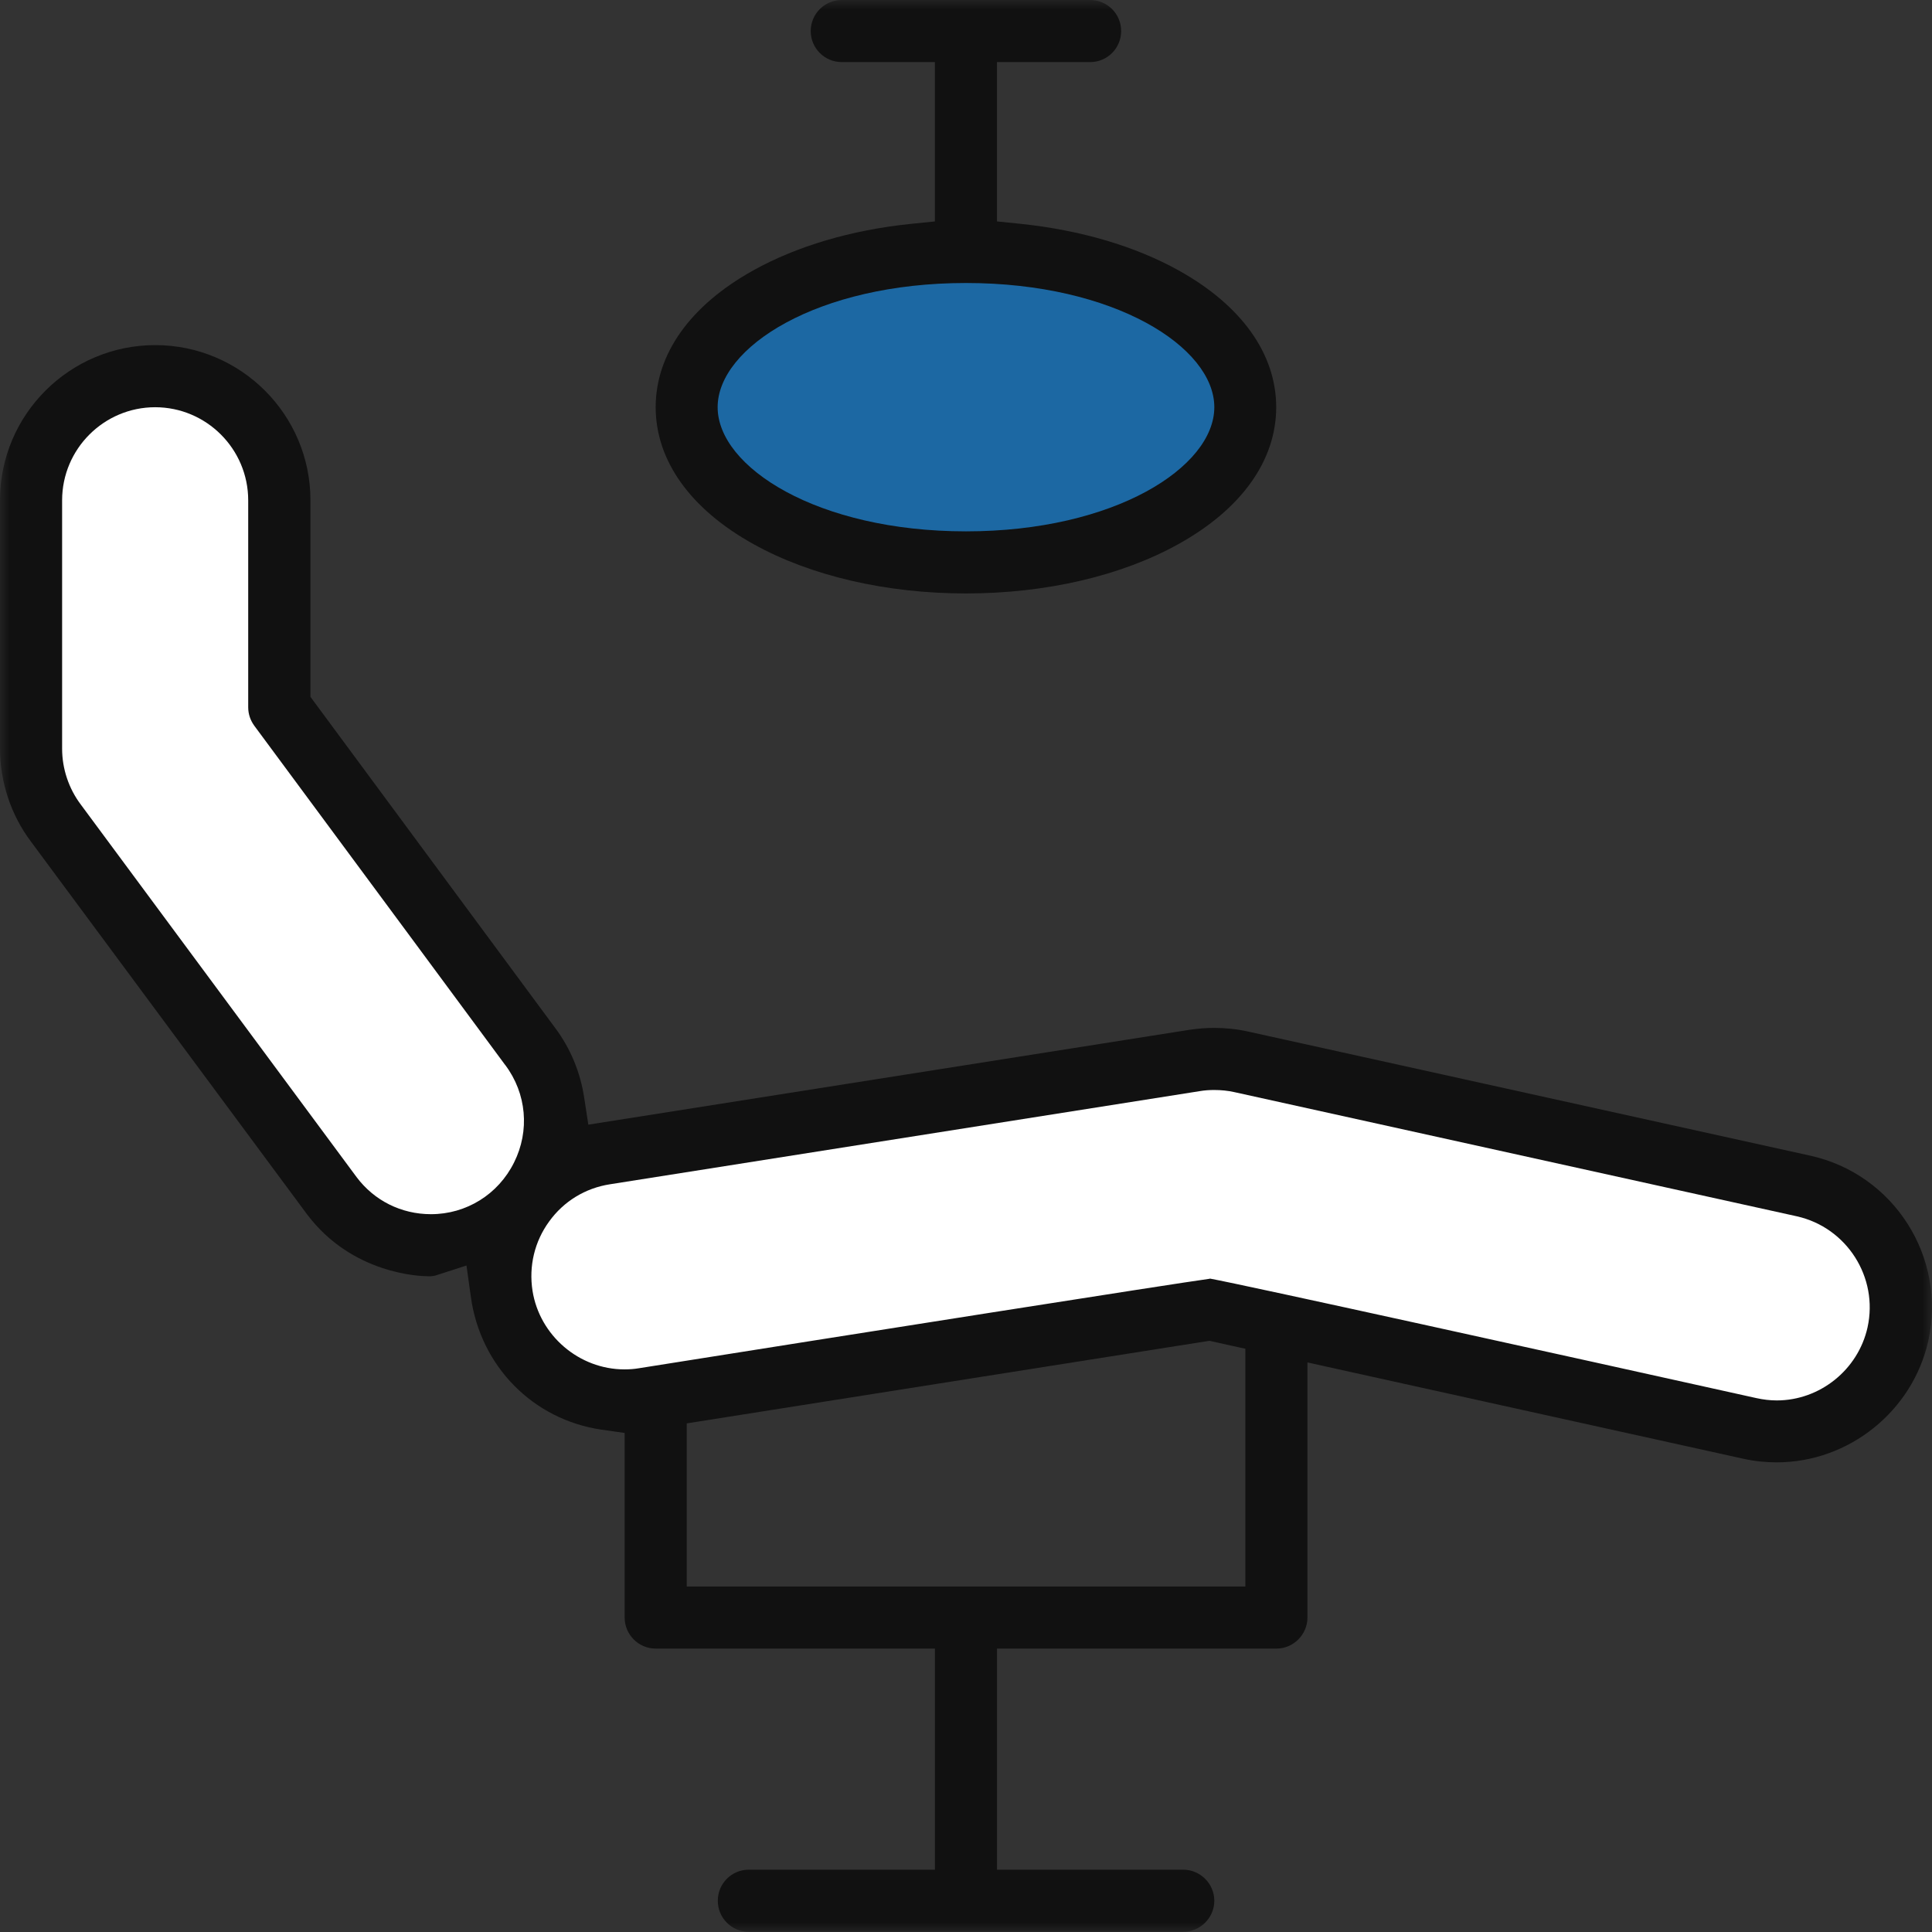 <svg width="100" height="100" viewBox="0 0 100 100" fill="none" xmlns="http://www.w3.org/2000/svg">
<rect x="0" y="0" width="100" height="100" fill="#333333" stroke="none"/>
<g clip-path="url(#clip0_879_26)">
<mask id="mask0_879_26" style="mask-type:luminance" maskUnits="userSpaceOnUse" x="0" y="0" width="100" height="100">
<path d="M100 0H0V100H100V0Z" fill="white"/>
</mask>
<g mask="url(#mask0_879_26)">
<path d="M49.997 30.717C45.869 30.717 41.963 29.811 38.997 28.162C35.732 26.35 33.938 23.837 33.938 21.076C33.938 18.316 35.732 15.803 38.997 13.991C41.245 12.743 44.057 11.906 47.134 11.589L48.39 11.461V3.214H43.57C42.681 3.214 41.963 2.496 41.963 1.607C41.963 0.718 42.681 0 43.57 0H56.424C57.313 0 58.031 0.718 58.031 1.607C58.031 2.496 57.313 3.214 56.424 3.214H51.604V11.461L52.86 11.589C55.937 11.914 58.749 12.743 60.996 13.991C64.261 15.803 66.056 18.316 66.056 21.076C66.056 23.837 64.261 26.35 60.996 28.162C58.031 29.811 54.125 30.717 49.997 30.717Z" fill="#111111"/>
<path d="M49.999 14.648C42.315 14.648 37.145 17.973 37.145 21.076C37.145 24.178 42.307 27.503 49.999 27.503C57.691 27.503 62.853 24.178 62.853 21.076C62.853 17.973 57.691 14.648 49.999 14.648Z" fill="#1C68A3"/>
<path d="M93.707 59.819L64.596 53.392C64.024 53.264 63.434 53.204 62.844 53.204C62.425 53.204 62.007 53.238 61.596 53.298L30.452 58.212L30.238 56.819C30.042 55.512 29.529 54.264 28.734 53.204L16.068 36.068V25.889C16.068 21.462 12.461 17.863 8.034 17.863C3.607 17.863 0 21.462 0 25.889V38.743C0 40.469 0.564 42.179 1.598 43.555L15.88 62.836C18.222 65.964 21.769 66.058 22.162 66.058H22.307C22.392 66.05 22.478 66.041 22.555 66.016L24.145 65.503L24.375 67.152C24.88 70.725 27.589 73.477 31.127 73.998L32.332 74.169V83.725C32.332 84.605 33.05 85.331 33.939 85.331H48.392V96.775H38.751C37.871 96.775 37.153 97.493 37.153 98.382C37.153 99.271 37.871 99.989 38.751 99.989H61.246C62.126 99.989 62.853 99.263 62.853 98.382C62.853 97.502 62.126 96.775 61.246 96.775H51.605V85.331H66.066C66.947 85.331 67.673 84.605 67.673 83.725V70.52L90.228 75.503C90.801 75.631 91.382 75.691 91.963 75.691C95.698 75.691 98.997 73.041 99.809 69.4C100.766 65.076 98.031 60.777 93.707 59.819ZM64.46 82.118H35.546V73.674L62.596 69.4L64.46 69.811V82.118Z" fill="#111111"/>
<path d="M62.621 66.178C64.476 66.52 80.356 70.024 90.911 72.366C91.262 72.443 91.612 72.486 91.963 72.486C94.202 72.486 96.176 70.896 96.663 68.708C97.236 66.119 95.595 63.538 93.005 62.956L63.895 56.529C63.553 56.452 63.203 56.418 62.844 56.418C62.596 56.418 62.339 56.435 62.092 56.478L31.571 61.298C30.298 61.495 29.178 62.178 28.426 63.221C27.665 64.264 27.366 65.537 27.563 66.811C27.93 69.127 29.973 70.879 32.323 70.879C32.571 70.879 32.828 70.862 33.075 70.819C44.16 69.059 60.741 66.443 62.621 66.187V66.178Z" fill="white"/>
<path d="M8.035 21.078C5.377 21.078 3.215 23.24 3.215 25.898V38.753C3.215 39.787 3.557 40.813 4.181 41.642L18.454 60.923C19.368 62.145 20.77 62.846 22.308 62.846C24.137 62.846 25.787 61.821 26.607 60.171C27.428 58.53 27.257 56.598 26.154 55.128C26.146 55.12 26.129 55.103 26.12 55.086C26.069 55.017 25.864 54.735 25.078 53.675C23.693 51.795 20.496 47.479 13.163 37.565C12.958 37.283 12.847 36.958 12.847 36.608V25.898C12.847 23.24 10.685 21.078 8.027 21.078H8.035Z" fill="white"/>
</g>
</g>
<defs>
<clipPath id="clip0_879_26">
<rect width="100" height="100" fill="white"/>
</clipPath>
</defs>
</svg>
